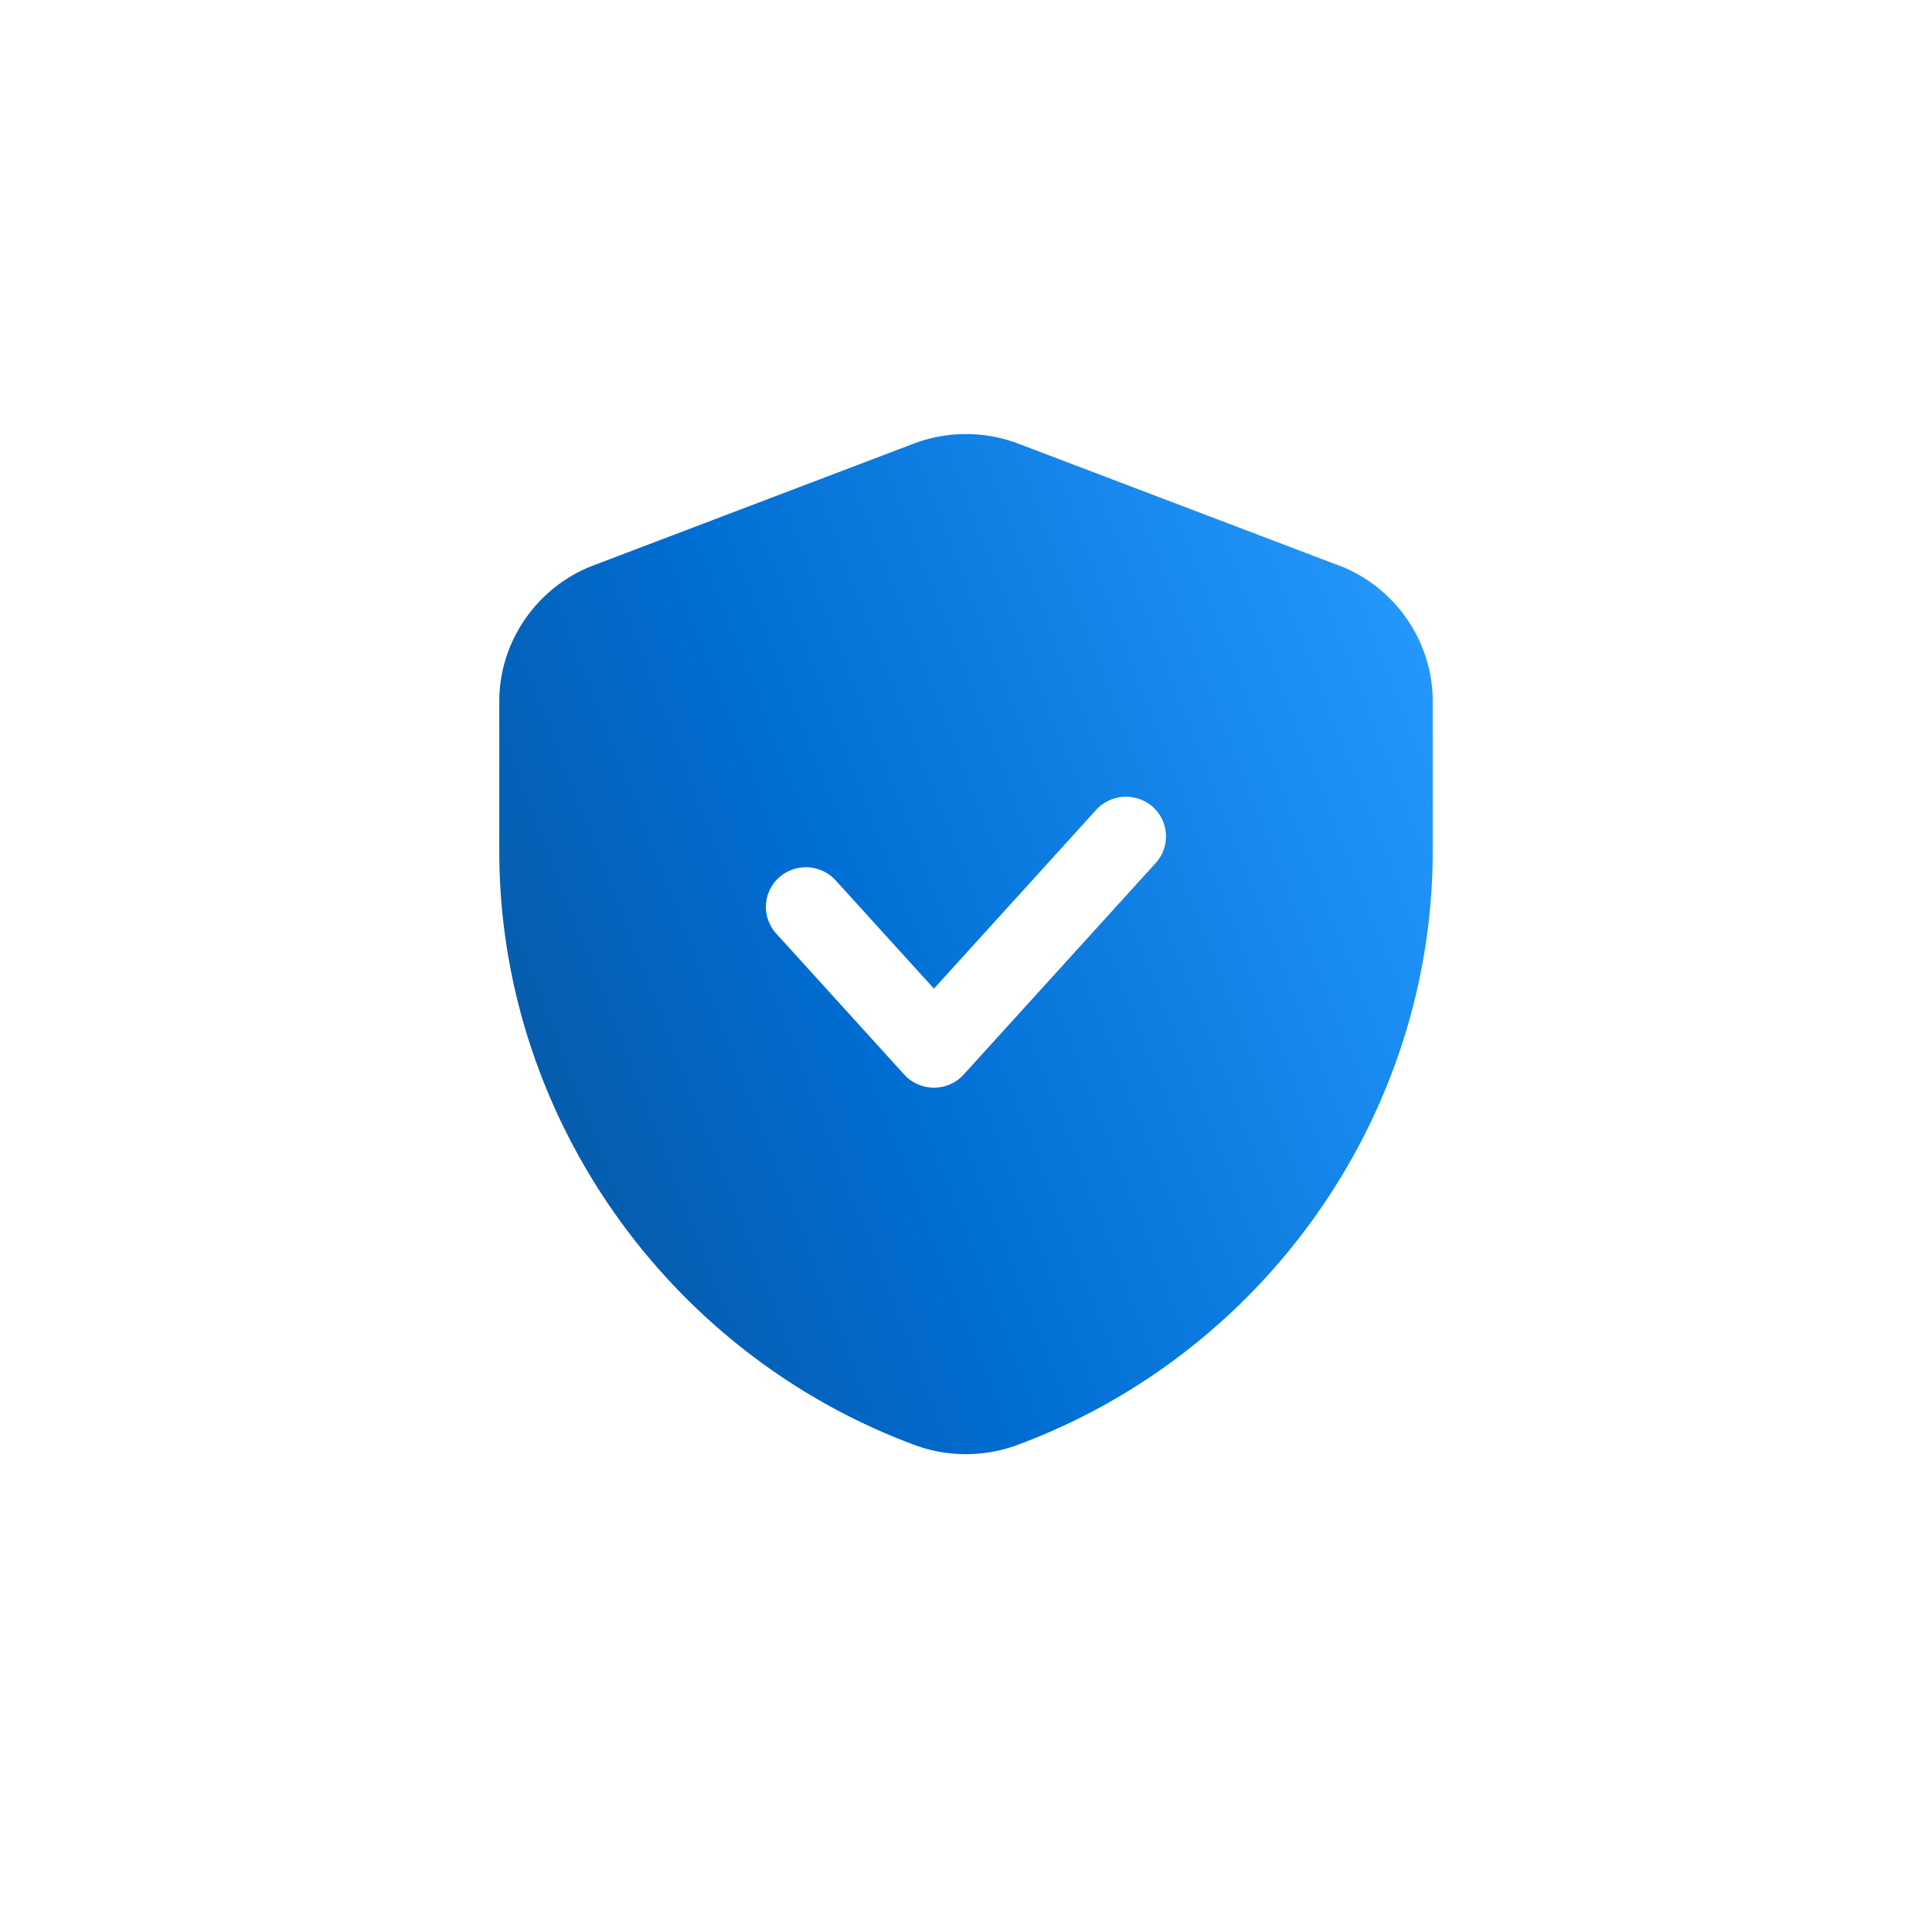 <svg xmlns="http://www.w3.org/2000/svg" width="89" height="88" fill="none"><g filter="url(#a)"><rect width="68" height="68" x="10.666" y="10" fill="#fff" rx="20"/><path fill="url(#b)" d="m61.66 26.05-14.742-5.606a6.8 6.8 0 0 0-4.838 0l-14.743 5.607C24.742 27.038 23 29.552 23 32.306v6.91c0 12.11 7.681 23.102 19.126 27.36a6.8 6.8 0 0 0 2.372.425c.803 0 1.614-.143 2.385-.43C58.32 62.317 66 51.323 66 39.213v-6.91c0-2.757-1.742-5.271-4.337-6.256zm-8.42 13.712-8.846 9.747a1.854 1.854 0 0 1-2.742 0l-5.897-6.499a1.82 1.82 0 0 1 .138-2.583 1.856 1.856 0 0 1 2.604.137l4.526 4.987 7.475-8.238a1.86 1.86 0 0 1 2.605-.136c.756.675.818 1.832.137 2.585"/></g><defs><linearGradient id="b" x1="49.177" x2="-4.05" y1="-23.278" y2="-2.587" gradientUnits="userSpaceOnUse"><stop offset=".031" stop-color="#279AFF"/><stop offset=".6" stop-color="#006DD2"/><stop offset="1" stop-color="#0A549A"/></linearGradient><filter id="a" width="88" height="88" x=".666" y="0" color-interpolation-filters="sRGB" filterUnits="userSpaceOnUse"><feFlood flood-opacity="0" result="BackgroundImageFix"/><feColorMatrix in="SourceAlpha" result="hardAlpha" values="0 0 0 0 0 0 0 0 0 0 0 0 0 0 0 0 0 0 127 0"/><feOffset/><feGaussianBlur stdDeviation="5"/><feComposite in2="hardAlpha" operator="out"/><feColorMatrix values="0 0 0 0 0.078 0 0 0 0 0.18 0 0 0 0 0.275 0 0 0 0.15 0"/><feBlend in2="BackgroundImageFix" result="effect1_dropShadow_1061_10744"/><feBlend in="SourceGraphic" in2="effect1_dropShadow_1061_10744" result="shape"/></filter></defs></svg>
